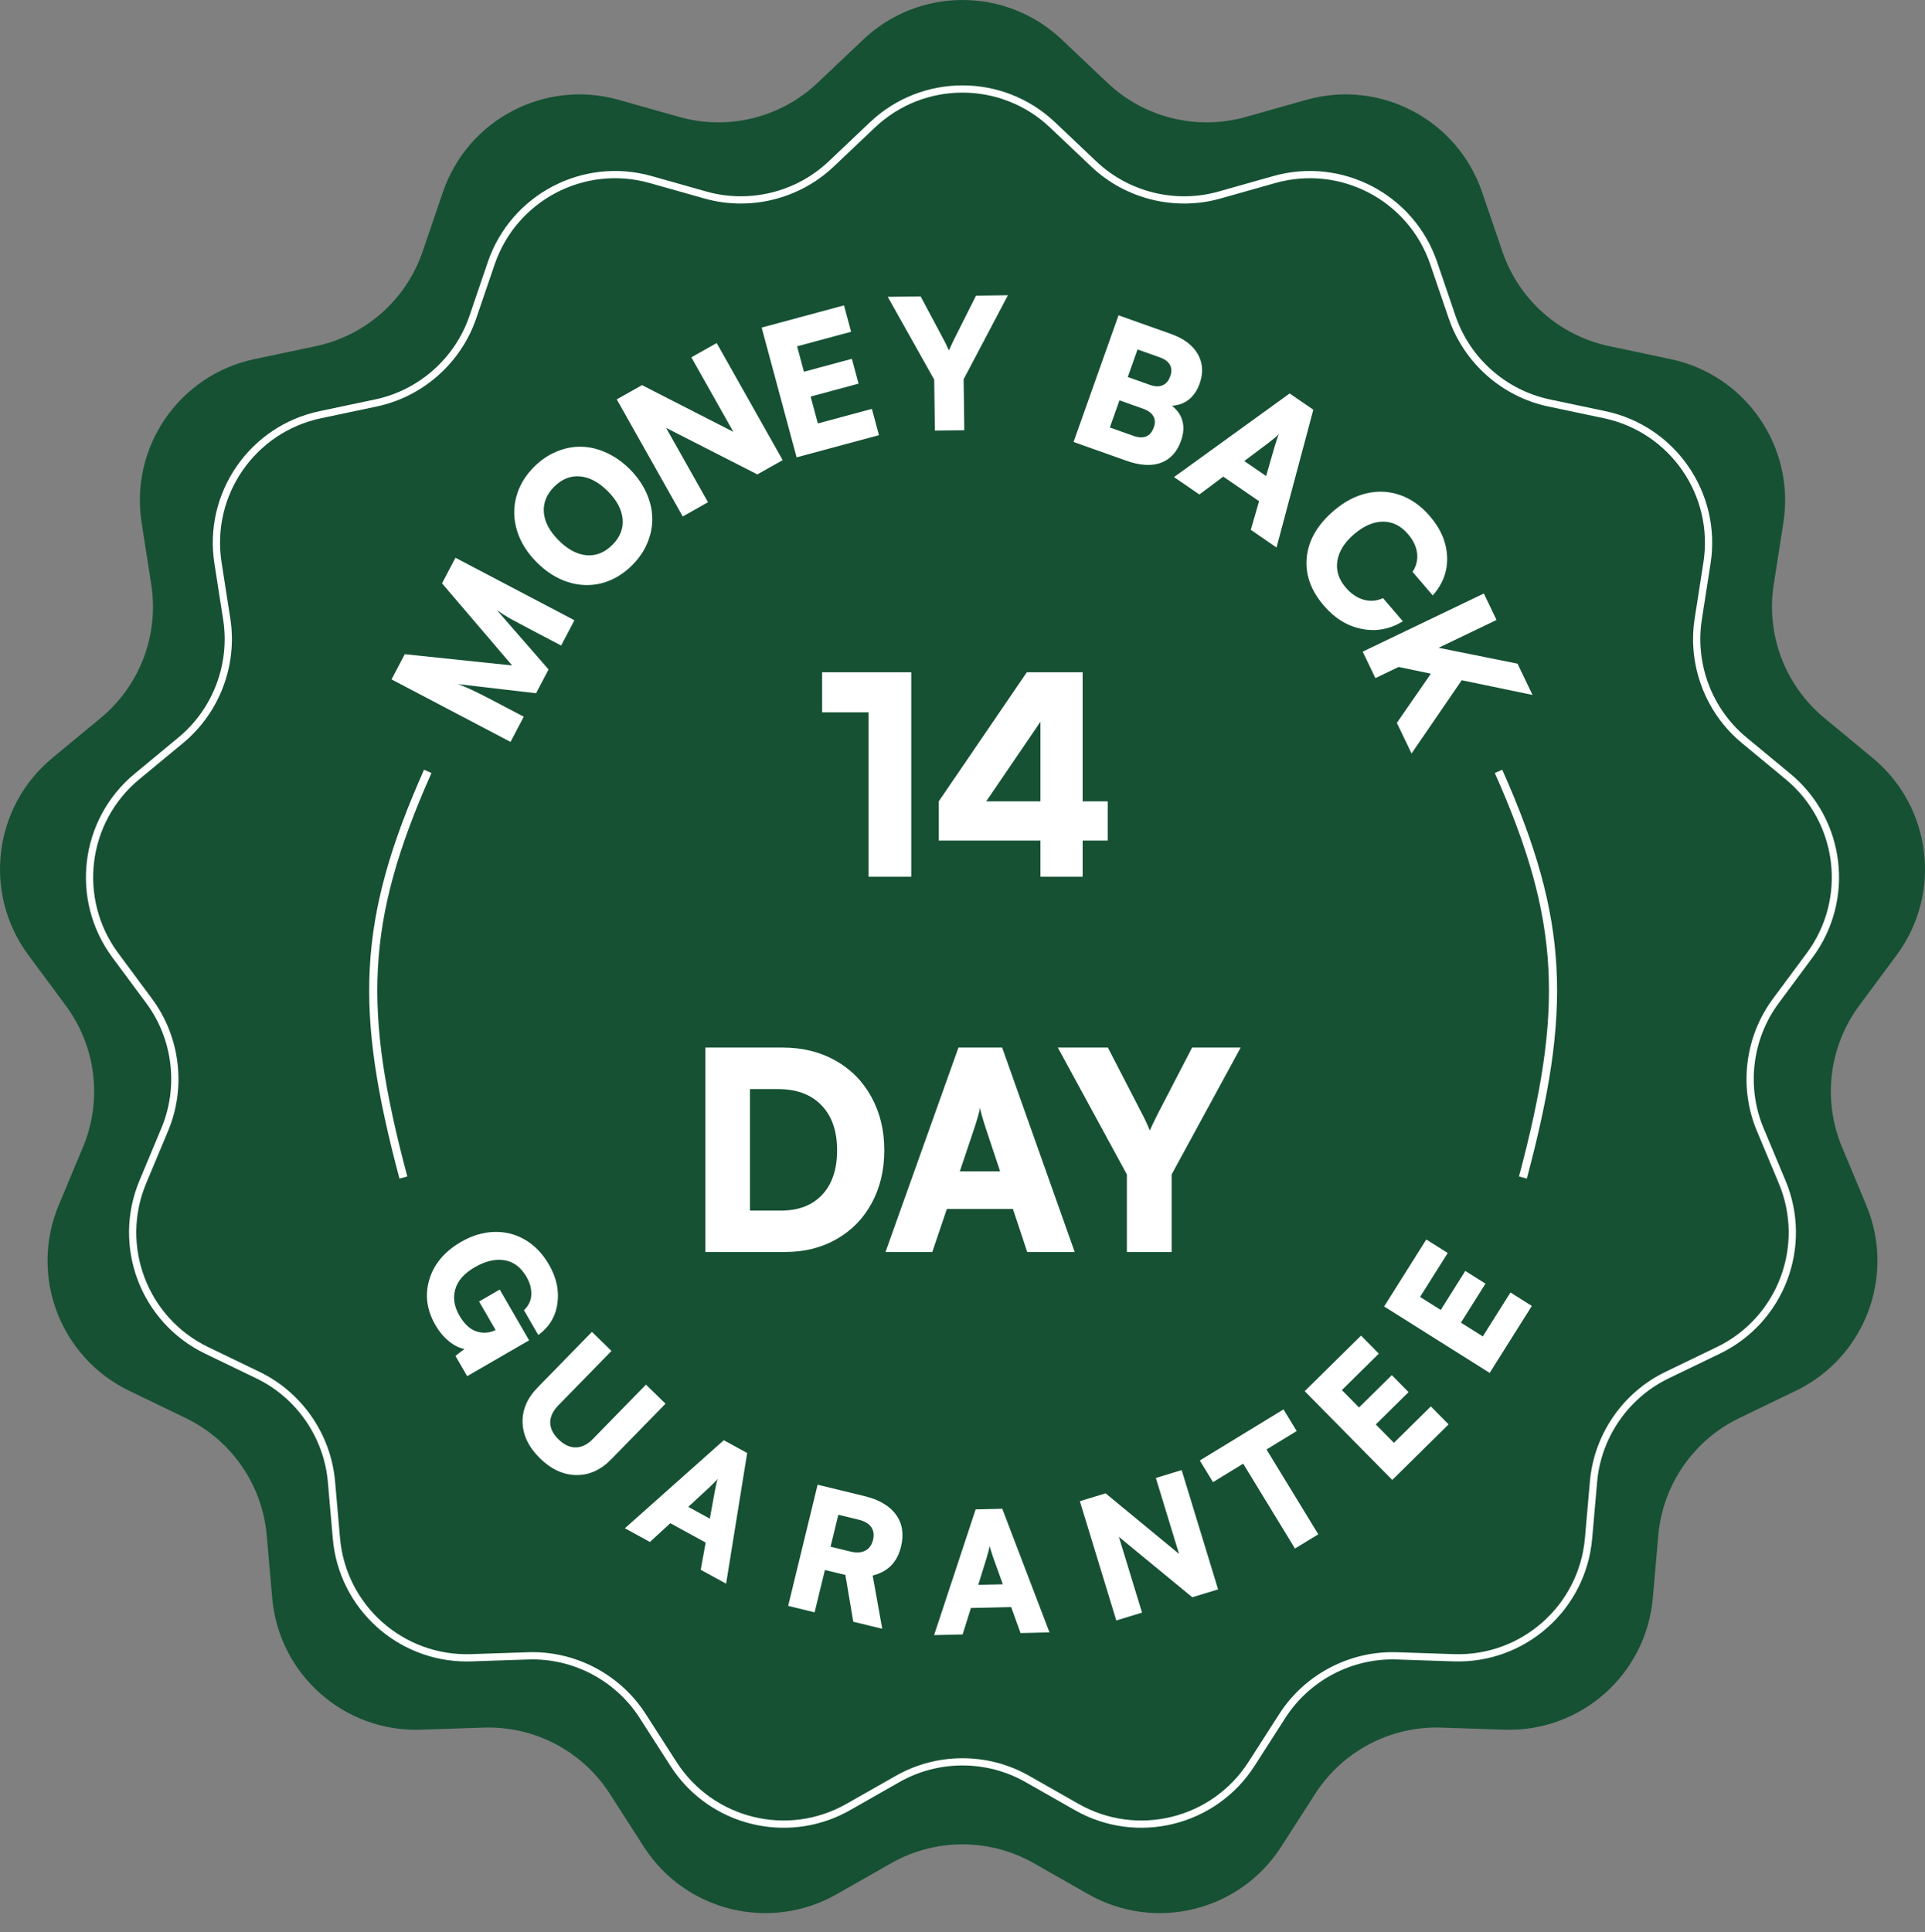 <svg xmlns="http://www.w3.org/2000/svg" width="277" height="278" viewBox="0 0 277 278" fill="none"><rect x="0" y="0" width="277" height="278" fill="#808080" stroke="none"/><path d="M152.786 5.693L159.346 11.909C164.657 16.946 172.228 18.814 179.274 16.824L187.973 14.368C198.592 11.368 209.703 17.196 213.267 27.642L216.189 36.196C218.551 43.125 224.391 48.295 231.551 49.807L240.395 51.675C251.193 53.955 258.321 64.283 256.625 75.187L255.231 84.117C254.107 91.351 256.872 98.64 262.512 103.309L269.476 109.071C277.975 116.109 279.487 128.564 272.919 137.431L267.537 144.693C263.178 150.576 262.238 158.315 265.062 165.068L268.548 173.406C272.805 183.59 268.356 195.32 258.419 200.118L250.276 204.047C243.689 207.231 239.259 213.651 238.62 220.943L237.833 229.944C236.87 240.938 227.477 249.261 216.448 248.889L207.412 248.584C200.1 248.341 193.194 251.964 189.242 258.125L184.358 265.731C178.397 275.017 166.216 278.022 156.62 272.57L148.763 268.101C142.399 264.482 134.6 264.482 128.24 268.101L120.379 272.57C110.787 278.022 98.602 275.017 92.641 265.731L87.76 258.125C83.808 251.964 76.903 248.341 69.587 248.584L60.551 248.889C49.522 249.261 40.129 240.938 39.17 229.944L38.383 220.943C37.744 213.651 33.314 207.231 26.723 204.047L18.584 200.118C8.643 195.32 4.194 183.59 8.451 173.406L11.937 165.068C14.761 158.315 13.825 150.576 9.466 144.693L4.084 137.431C-2.488 128.564 -0.976 116.109 7.527 109.071L14.491 103.309C20.131 98.64 22.896 91.351 21.768 84.117L20.377 75.187C18.681 64.283 25.81 53.955 36.608 51.675L45.452 49.807C52.612 48.295 58.448 43.125 60.813 36.196L63.731 27.642C67.296 17.196 78.407 11.368 89.029 14.368L97.728 16.824C104.771 18.814 112.342 16.946 117.657 11.909L124.217 5.693C132.227 -1.898 144.776 -1.898 152.786 5.693Z" fill="#165134"></path><path d="M76.619 237.73C83.168 237.73 89.368 241.099 92.916 246.633L97.346 253.53C102.602 261.72 113.346 264.372 121.806 259.558L128.934 255.508C134.833 252.156 142.161 252.156 148.064 255.508L155.188 259.558C163.652 264.372 174.396 261.72 179.652 253.53L184.078 246.633C187.744 240.919 194.23 237.515 201.017 237.742L209.211 238.016C218.944 238.345 227.22 231.005 228.066 221.312L228.783 213.145C229.374 206.385 233.538 200.353 239.648 197.4L247.031 193.836C255.796 189.606 259.721 179.258 255.965 170.281L252.804 162.718C250.184 156.459 251.069 149.182 255.107 143.729L259.987 137.142C265.784 129.32 264.448 118.337 256.952 112.13L250.638 106.905C245.409 102.577 242.813 95.722 243.854 89.017L245.116 80.917C246.612 71.302 240.325 62.195 230.804 60.182L222.783 58.49C216.14 57.088 210.656 52.227 208.463 45.804L205.815 38.045C202.674 28.837 192.875 23.694 183.51 26.338L175.618 28.567C169.084 30.411 161.972 28.657 157.045 23.988L151.095 18.348C144.029 11.654 132.965 11.654 125.899 18.348L119.949 23.988C115.026 28.657 107.909 30.411 101.376 28.567L93.488 26.338C84.123 23.69 74.324 28.837 71.178 38.045L68.531 45.804C66.341 52.227 60.854 57.088 54.215 58.49L46.194 60.182C36.668 62.195 30.386 71.302 31.882 80.917L33.143 89.017C34.185 95.722 31.585 102.577 26.36 106.905L20.042 112.13C12.545 118.337 11.214 129.32 17.007 137.142L21.887 143.729C25.929 149.178 26.81 156.459 24.194 162.718L21.029 170.281C17.277 179.258 21.201 189.606 29.963 193.836L37.346 197.4C43.46 200.353 47.623 206.385 48.215 213.145L48.928 221.312C49.778 231.005 58.042 238.345 67.787 238.016L75.98 237.742C76.192 237.734 76.407 237.73 76.619 237.73ZM112.774 262.997C106.382 262.997 100.15 259.832 96.469 254.094L92.039 247.193C88.573 241.788 82.431 238.565 76.012 238.784L67.822 239.058C67.599 239.066 67.379 239.07 67.16 239.07C57.169 239.07 48.767 231.429 47.89 221.402L47.177 213.235C46.617 206.839 42.677 201.133 36.896 198.34L29.513 194.776C20.25 190.303 16.102 179.368 20.069 169.877L23.23 162.314C25.709 156.392 24.875 149.507 21.049 144.348L16.168 137.76C10.047 129.496 11.457 117.887 19.38 111.33L25.694 106.102C30.641 102.009 33.1 95.523 32.113 89.178L30.852 81.078C29.27 70.914 35.913 61.291 45.978 59.164L54 57.472C60.282 56.144 65.472 51.546 67.548 45.467L70.192 37.708C73.517 27.975 83.873 22.543 93.77 25.335L101.658 27.564C107.839 29.307 114.572 27.65 119.233 23.232L125.186 17.592C132.651 10.518 144.347 10.518 151.812 17.592L157.761 23.232C162.422 27.646 169.155 29.311 175.336 27.564L183.224 25.335C193.121 22.543 203.481 27.975 206.802 37.708L209.45 45.467C211.522 51.546 216.716 56.144 222.998 57.472L231.019 59.164C241.085 61.291 247.724 70.914 246.146 81.078L244.885 89.178C243.898 95.523 246.353 102.009 251.3 106.102L257.618 111.33C265.541 117.887 266.951 129.496 260.826 137.76L255.945 144.348C252.123 149.507 251.288 156.392 253.764 162.314L256.928 169.877C260.896 179.368 256.748 190.303 247.485 194.776L240.102 198.34C234.321 201.133 230.381 206.839 229.821 213.235L229.104 221.402C228.211 231.648 219.449 239.399 209.176 239.058L200.982 238.784C194.555 238.565 188.425 241.788 184.955 247.193L180.529 254.094C174.971 262.75 163.617 265.551 154.675 260.467L147.547 256.413C141.965 253.241 135.029 253.241 129.447 256.413L122.323 260.467C119.307 262.179 116.021 262.997 112.774 262.997Z" fill="white"></path><path d="M215.347 89.208L207.009 93.209L218.366 95.498L220.524 99.995L210.34 97.879L203.117 108.419L201.003 104.014L205.899 96.939L201.259 95.968L197.913 97.574L196.086 93.768L213.52 85.401L215.347 89.208Z" fill="white"></path><path d="M190.486 87.131C188.599 84.928 187.784 82.604 188.04 80.157C188.302 77.704 189.596 75.483 191.922 73.491C193.433 72.197 195.021 71.358 196.685 70.974C198.355 70.597 199.976 70.692 201.548 71.26C203.12 71.828 204.526 72.836 205.765 74.283C207.336 76.117 208.159 78.066 208.234 80.128C208.31 82.191 207.621 84.04 206.167 85.677L203.264 82.285C203.812 81.435 204.029 80.538 203.915 79.595C203.801 78.651 203.366 77.737 202.608 76.852C201.585 75.657 200.385 75.06 199.01 75.062C197.635 75.065 196.246 75.666 194.845 76.866C193.462 78.05 192.661 79.329 192.44 80.706C192.225 82.076 192.624 83.352 193.636 84.534C194.405 85.432 195.264 86.017 196.214 86.29C197.176 86.564 198.107 86.488 199.009 86.063L201.863 89.396C200.001 90.543 198.03 90.909 195.952 90.495C193.878 90.087 192.056 88.966 190.486 87.131Z" fill="white"></path><path d="M172.585 71.153L168.936 68.647L185.574 56.616L188.981 58.956L183.687 78.781L179.986 76.238L181.176 72.119L176.024 68.58L172.585 71.153ZM182.535 63.721L179.049 66.34L182.192 68.499L183.397 64.313C183.689 63.347 183.899 62.734 184.028 62.471C183.75 62.755 183.253 63.172 182.535 63.721Z" fill="white"></path><path d="M154.479 63.595L160.951 45.373L168.524 48.062C170.351 48.711 171.629 49.675 172.357 50.953C173.088 52.223 173.176 53.64 172.621 55.202C172.276 56.172 171.763 56.932 171.079 57.484C170.399 58.027 169.584 58.329 168.633 58.388C169.425 59.004 169.931 59.738 170.151 60.593C170.379 61.45 170.31 62.395 169.943 63.429C169.371 65.04 168.405 66.095 167.045 66.596C165.687 67.088 164.023 66.985 162.052 66.284L154.479 63.595ZM166.873 51.415L163.688 50.283L162.279 54.25L165.464 55.381C166.177 55.635 166.783 55.656 167.282 55.445C167.789 55.237 168.16 54.805 168.393 54.148C168.621 53.506 168.605 52.955 168.345 52.492C168.093 52.033 167.602 51.674 166.873 51.415ZM164.465 58.803L161.088 57.604L159.7 61.51L163.078 62.71C164.568 63.239 165.553 62.831 166.031 61.484C166.25 60.867 166.224 60.33 165.953 59.873C165.691 59.419 165.195 59.062 164.465 58.803Z" fill="white"></path><path d="M134.429 54.625L127.742 42.708L132.474 42.647L135.795 48.88C136.048 49.336 136.297 49.855 136.543 50.439C136.576 50.37 136.675 50.148 136.84 49.772C137.014 49.395 137.163 49.083 137.287 48.835L140.446 42.543L145.037 42.483L138.663 54.57L138.759 61.904L134.524 61.959L134.429 54.625Z" fill="white"></path><path d="M126.479 62.616L114.63 65.808L109.6 47.136L121.448 43.944L122.47 47.738L114.698 49.832L115.684 53.49L122.581 51.632L123.544 55.203L116.646 57.062L117.688 60.929L125.46 58.835L126.479 62.616Z" fill="white"></path><path d="M101.877 72.265L98.243 74.313L88.748 57.467L92.382 55.419L105.527 62.14L99.482 51.417L103.127 49.362L112.623 66.208L108.978 68.263L95.845 61.564L101.877 72.265Z" fill="white"></path><path d="M87.276 65.152C88.484 65.7 89.602 66.489 90.629 67.518C91.656 68.548 92.446 69.67 92.998 70.885C93.544 72.094 93.831 73.303 93.86 74.512C93.889 75.709 93.659 76.899 93.171 78.083C92.683 79.267 91.948 80.349 90.967 81.328C89.667 82.625 88.214 83.487 86.608 83.912C85.002 84.325 83.385 84.276 81.755 83.763C80.12 83.244 78.615 82.296 77.24 80.917C75.864 79.539 74.921 78.034 74.412 76.404C73.902 74.762 73.859 73.136 74.281 71.525C74.704 69.913 75.565 68.459 76.865 67.162C77.847 66.183 78.927 65.453 80.106 64.973C81.285 64.481 82.473 64.251 83.669 64.282C84.872 64.308 86.074 64.597 87.276 65.152ZM87.46 70.681C86.157 69.375 84.822 68.664 83.457 68.548C82.093 68.433 80.859 68.925 79.758 70.024C78.65 71.129 78.15 72.367 78.257 73.739C78.37 75.104 79.078 76.439 80.382 77.745C81.691 79.058 83.031 79.774 84.402 79.896C85.773 80.006 87.012 79.508 88.12 78.403C89.221 77.303 89.713 76.068 89.594 74.697C89.469 73.32 88.758 71.981 87.46 70.681Z" fill="white"></path><path d="M75.365 103.128L73.461 106.752L56.342 97.76L58.246 94.135L73.693 95.751L63.603 83.938L65.536 80.256L82.656 89.249L80.746 92.885L77.166 91.005C75.239 89.992 73.952 89.307 73.305 88.948C72.661 88.581 72.055 88.19 71.485 87.776L78.936 96.329L77.139 99.751L65.885 98.436C66.913 98.784 68.477 99.509 70.577 100.612L75.365 103.128Z" fill="white"></path><path d="M220.424 187.913L214.358 197.549L199.172 187.989L205.238 178.353L208.324 180.295L204.344 186.616L207.32 188.489L210.851 182.879L213.756 184.708L210.225 190.317L213.37 192.297L217.349 185.977L220.424 187.913Z" fill="white"></path><path d="M208.448 204.957L200.341 212.953L187.74 200.177L195.847 192.181L198.407 194.777L193.09 200.021L195.558 202.524L200.278 197.87L202.688 200.314L197.969 204.968L200.578 207.614L205.896 202.37L208.448 204.957Z" fill="white"></path><path d="M174.548 213.265L172.648 210.153L184.691 202.802L186.591 205.914L182.246 208.566L189.696 220.771L186.342 222.818L178.892 210.613L174.548 213.265Z" fill="white"></path><path d="M164.332 232.04L160.63 233.17L155.389 216.008L159.09 214.878L169.661 223.593L166.324 212.668L170.037 211.534L175.279 228.696L171.566 229.83L161.002 221.138L164.332 232.04Z" fill="white"></path><path d="M138.52 235.182L134.414 235.279L140.391 217.188L144.225 217.097L151.016 234.885L146.851 234.984L145.507 231.239L139.709 231.376L138.52 235.182ZM141.965 224.183L140.766 228.048L144.305 227.964L142.936 224.16C142.631 223.276 142.455 222.7 142.409 222.432C142.355 222.797 142.207 223.381 141.965 224.183Z" fill="white"></path><path d="M117.219 231.999L113.412 231.074L117.652 213.637L124.38 215.274C126.504 215.79 128.021 216.683 128.931 217.952C129.85 219.215 130.09 220.747 129.652 222.549C129.106 224.796 127.746 226.179 125.573 226.698L126.949 234.366L122.786 233.353L121.646 226.62L118.701 225.904L117.219 231.999ZM120.634 217.956L119.515 222.557L122.414 223.262C123.249 223.465 123.947 223.419 124.506 223.125C125.072 222.832 125.446 222.314 125.627 221.57C125.804 220.842 125.714 220.227 125.356 219.726C124.999 219.225 124.399 218.872 123.555 218.667L120.634 217.956Z" fill="white"></path><path d="M93.521 221.874L89.918 219.902L104.15 207.236L107.515 209.077L104.485 227.875L100.83 225.875L101.543 221.96L96.455 219.176L93.521 221.874ZM102.01 214.08L99.038 216.824L102.142 218.524L102.862 214.546C103.041 213.627 103.177 213.041 103.271 212.786C103.042 213.074 102.621 213.506 102.01 214.08Z" fill="white"></path><path d="M77.347 199.663L85.178 191.644L87.99 194.389L80.348 202.214C79.566 203.016 79.174 203.841 79.172 204.689C79.183 205.537 79.583 206.347 80.373 207.119C81.169 207.896 81.997 208.28 82.856 208.27C83.721 208.254 84.539 207.851 85.311 207.06L92.952 199.235L95.764 201.981L87.932 210.001C86.444 211.525 84.77 212.273 82.912 212.245C81.059 212.222 79.325 211.423 77.71 209.846C76.107 208.28 75.269 206.574 75.197 204.728C75.136 202.882 75.853 201.193 77.347 199.663Z" fill="white"></path><path d="M75.76 183.726C74.965 182.353 73.907 181.556 72.586 181.336C71.275 181.119 69.851 181.455 68.314 182.345C66.798 183.222 65.864 184.278 65.511 185.512C65.159 186.746 65.354 188.005 66.097 189.289C66.796 190.498 67.61 191.258 68.537 191.57C69.465 191.881 70.391 191.819 71.316 191.384L68.939 187.276L71.91 185.557L76.136 192.861L67.223 198.019L65.534 195.099L66.831 194.103C66.087 193.968 65.338 193.594 64.583 192.983C63.834 192.367 63.196 191.602 62.666 190.687C61.405 188.508 61.112 186.307 61.786 184.085C62.46 181.862 63.982 180.065 66.352 178.694C67.903 177.796 69.473 177.321 71.065 177.266C72.663 177.207 74.154 177.58 75.54 178.383C76.929 179.192 78.08 180.386 78.993 181.964C80.076 183.835 80.48 185.707 80.206 187.58C79.938 189.449 79.022 190.955 77.458 192.097L75.395 188.531C76.07 187.886 76.422 187.139 76.452 186.293C76.488 185.442 76.258 184.586 75.76 183.726Z" fill="white"></path><path d="M124.976 102.498H118.302V96.735H131.127V126.15H124.976V102.498ZM159.397 120.95H155.788V126.15H149.715V120.95H135.085V115.304L147.755 96.735H155.788V115.304H159.397V120.95ZM141.915 115.304H149.715V103.856L141.915 115.304ZM113.024 180.15H101.498V150.735H112.616C115.462 150.735 117.991 151.356 120.203 152.598C122.428 153.839 124.155 155.586 125.384 157.836C126.625 160.074 127.246 162.635 127.246 165.52C127.246 168.353 126.645 170.882 125.442 173.107C124.252 175.319 122.57 177.045 120.397 178.287C118.237 179.529 115.779 180.15 113.024 180.15ZM111.976 156.711H107.921V174.193H112.384C114.919 174.193 116.898 173.43 118.321 171.904C119.744 170.377 120.455 168.249 120.455 165.52C120.455 162.739 119.705 160.579 118.205 159.039C116.717 157.487 114.641 156.711 111.976 156.711ZM134.154 180.15H127.421L137.918 150.735H144.205L154.644 180.15H147.814L145.757 173.96H136.249L134.154 180.15ZM140.227 162.26L138.112 168.547H143.914L141.818 162.26C141.352 160.799 141.087 159.848 141.023 159.408C140.919 160.003 140.654 160.954 140.227 162.26ZM162.153 168.993L152.218 150.735H159.417L164.345 160.281C164.72 160.98 165.089 161.775 165.451 162.668C165.503 162.564 165.658 162.228 165.917 161.659C166.188 161.09 166.421 160.617 166.615 160.242L171.544 150.735H178.529L168.594 168.993V180.15H162.153V168.993Z" fill="white"></path><path d="M215.633 110.996C225.228 132.539 225.55 145.388 219.139 169.434" stroke="white" stroke-width="1.169"></path><path d="M61.551 110.996C51.956 132.539 51.633 145.388 58.045 169.434" stroke="white" stroke-width="1.169"></path></svg>